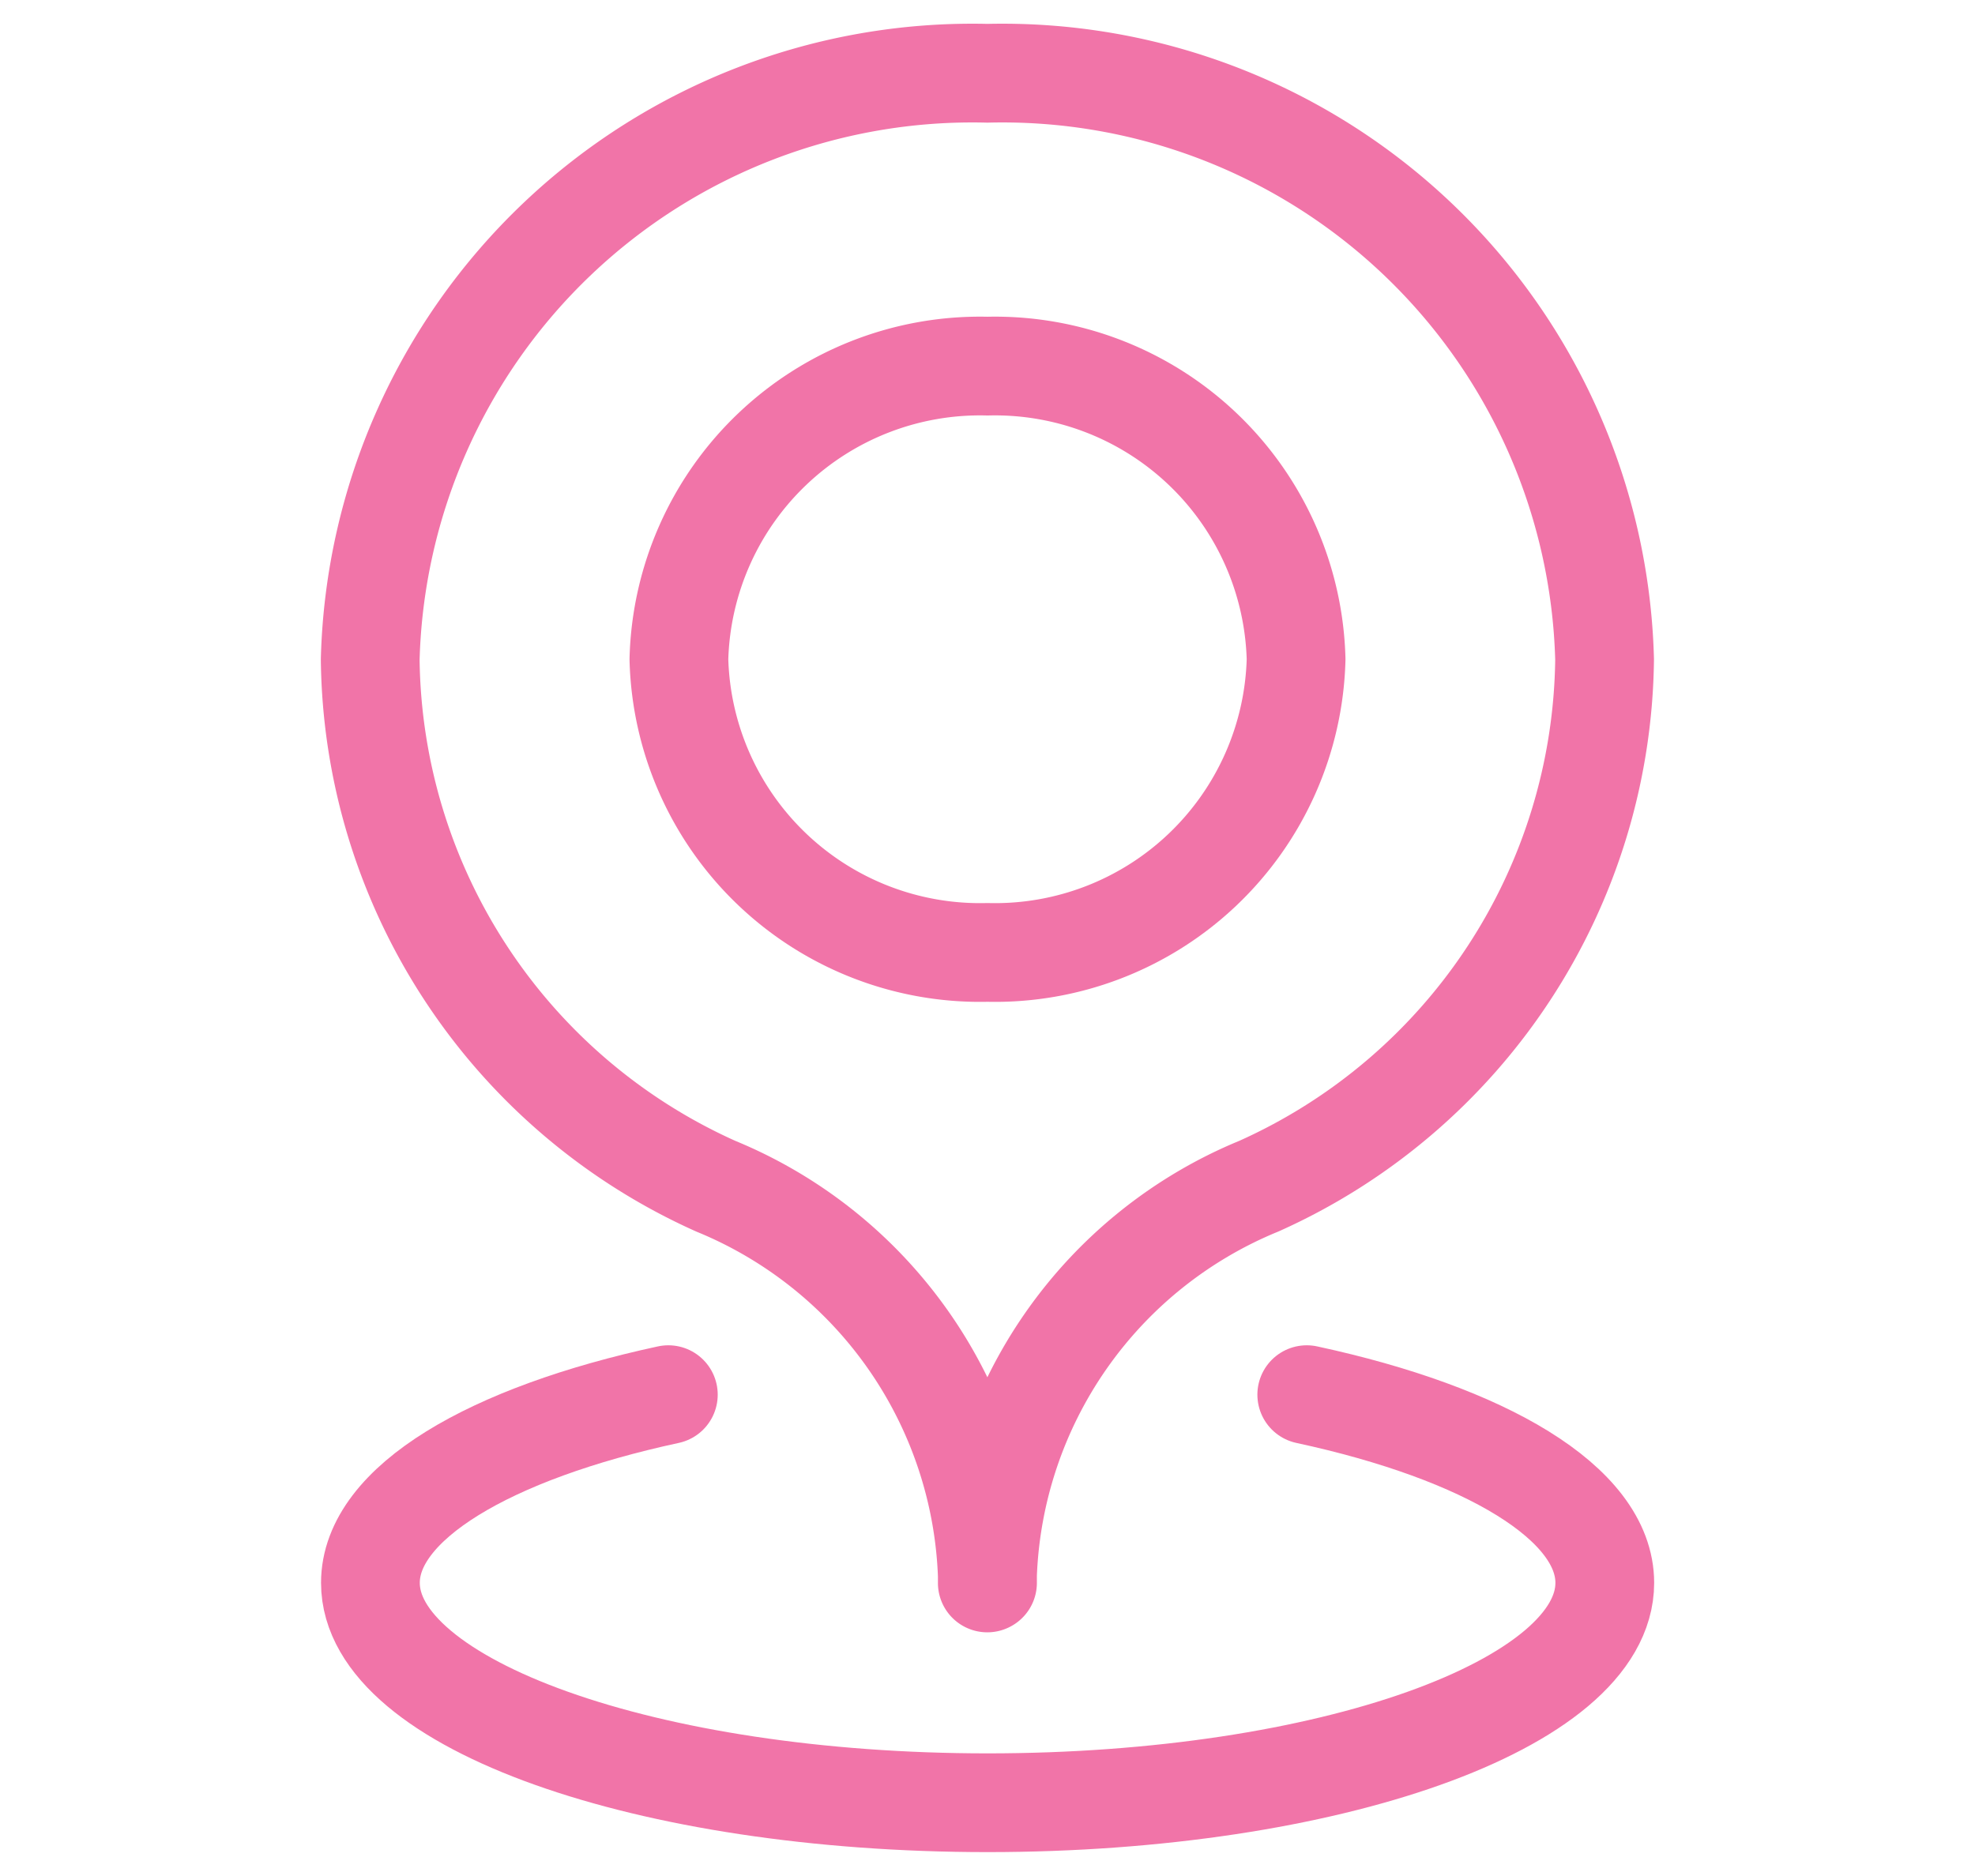 <svg id="g123" xmlns="http://www.w3.org/2000/svg" xmlns:xlink="http://www.w3.org/1999/xlink" width="20" height="19" viewBox="0 0 20 19">
  <defs>
    <clipPath id="clip-path">
      <path id="path129" d="M0-682.665H20v19H0Z" transform="translate(0 682.665)" fill="none" stroke="#f174a8" stroke-linecap="round" stroke-linejoin="round" stroke-width="1"/>
    </clipPath>
  </defs>
  <g id="g125">
    <g id="g127" clip-path="url(#clip-path)">
      <g id="g133" transform="translate(6.875 3.711)">
        <path id="path135" d="M-207.083-103.7a3.05,3.05,0,0,1-3.125,2.969,3.05,3.05,0,0,1-3.125-2.969,3.05,3.05,0,0,1,3.125-2.969A3.05,3.05,0,0,1-207.083-103.7Z" transform="translate(213.333 106.666)" fill="none" stroke="#f174a8" stroke-linecap="round" stroke-linejoin="round" stroke-width="1"/>
      </g>
      <g id="g137" transform="translate(3.75 14.125)">
        <path id="path139" d="M-314.186,0c1.809.39,3.018,1.1,3.018,1.906,0,1.23-2.8,2.227-6.25,2.227s-6.25-1-6.25-2.227c0-.808,1.209-1.516,3.017-1.906" transform="translate(323.669)" fill="none" stroke="#f174a8" stroke-linecap="round" stroke-linejoin="round" stroke-width="1"/>
      </g>
      <g id="g141" transform="translate(3.75 0.742)">
        <path id="path143" d="M-207.083-534.043v-.079a4.437,4.437,0,0,1,2.749-3.939,5.919,5.919,0,0,0,3.5-5.334,6.1,6.1,0,0,0-6.25-5.937,6.1,6.1,0,0,0-6.25,5.938,5.919,5.919,0,0,0,3.5,5.334,4.437,4.437,0,0,1,2.749,3.939v.079" transform="translate(213.333 549.332)" fill="none" stroke="#f174a8" stroke-linecap="round" stroke-linejoin="round" stroke-width="1"/>
      </g>
    </g>
  </g>
</svg>
